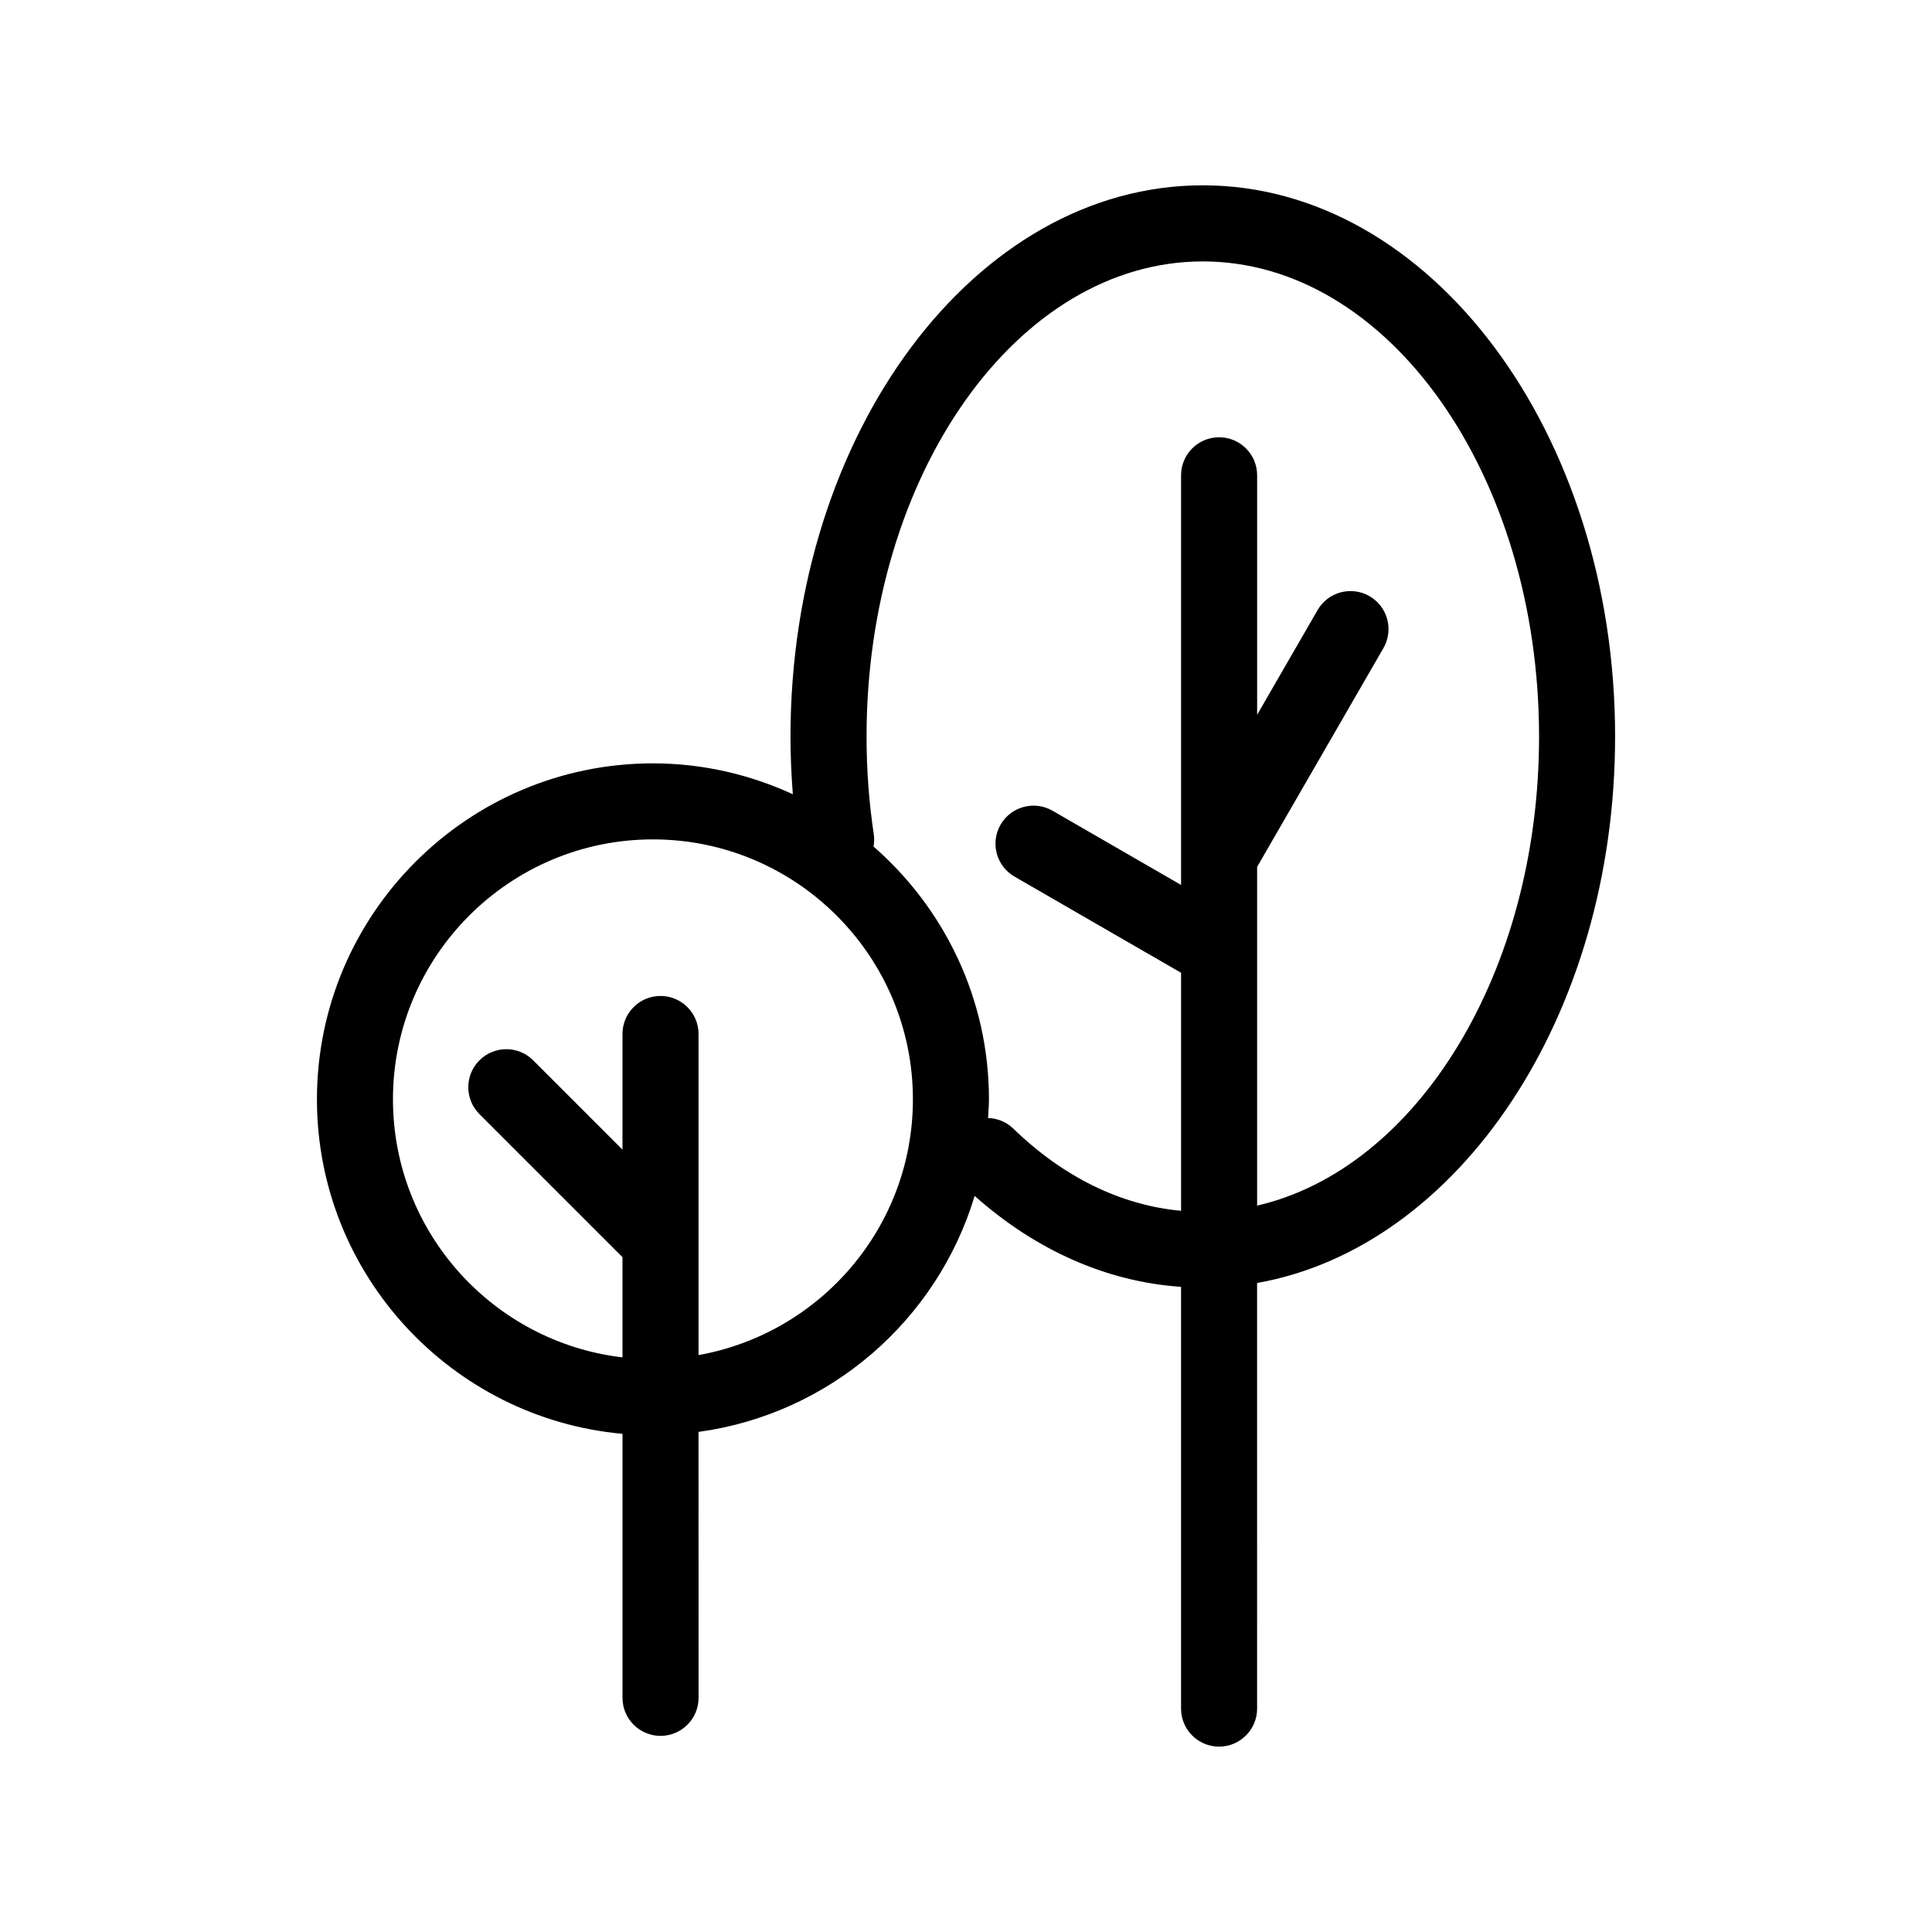 <?xml version="1.0" encoding="UTF-8"?>
<!-- Uploaded to: SVG Repo, www.svgrepo.com, Generator: SVG Repo Mixer Tools -->
<svg fill="#000000" width="800px" height="800px" version="1.1" viewBox="144 144 512 512" xmlns="http://www.w3.org/2000/svg">
 <path d="m572.02 339.22c0-80.559-49.016-146.11-109.27-146.11-60.246 0-109.26 65.547-109.26 146.11 0 5.094 0.223 10.191 0.621 15.266-11.305-5.203-23.832-8.188-37.07-8.188-49.102 0-89.047 39.945-89.047 89.043 0 46.375 35.648 84.539 80.977 88.641v69.965c0 5.562 4.516 10.078 10.078 10.078s10.078-4.516 10.078-10.078l-0.008-70.477c34.809-4.75 63.277-29.625 73.172-62.539 16.332 14.5 35.051 22.746 54.699 24.098v111.77c0 5.562 4.508 10.078 10.078 10.078 5.562 0 10.078-4.516 10.078-10.078l-0.004-112.79c53.465-9.457 94.875-70.766 94.875-144.8zm-242.9 163.89v-85.094c0-5.562-4.516-10.078-10.078-10.078s-10.078 4.516-10.078 10.078v30.648l-23.664-23.664c-3.934-3.934-10.316-3.934-14.246 0-3.934 3.934-3.934 10.312 0 14.246l37.91 37.91v26.562c-34.195-4.012-60.824-33.125-60.824-68.379 0-37.988 30.902-68.891 68.895-68.891 37.988 0 68.895 30.902 68.895 68.891 0.008 33.863-24.57 62.031-56.809 67.77zm148.03-39.605v-89.77l33.469-57.977c2.785-4.82 1.133-10.984-3.68-13.766-4.82-2.781-10.992-1.133-13.766 3.688l-16.02 27.75v-63.473c0-5.562-4.516-10.078-10.078-10.078-5.566 0-10.078 4.516-10.078 10.078v108.56l-34.066-19.664c-4.82-2.781-10.984-1.129-13.766 3.688-2.785 4.82-1.133 10.984 3.688 13.766l44.145 25.488v63.078c-15.891-1.457-31.164-8.891-44.477-21.793-1.867-1.812-4.273-2.719-6.68-2.801 0.09-1.641 0.246-3.266 0.246-4.934 0-26.723-11.887-50.664-30.582-67 0.168-1.02 0.23-2.07 0.07-3.152-1.281-8.523-1.93-17.262-1.93-25.965 0-69.449 39.969-125.95 89.109-125.95 49.133 0 89.113 56.504 89.113 125.95-0.004 62.516-32.41 114.52-74.719 124.27z"/>
</svg>
